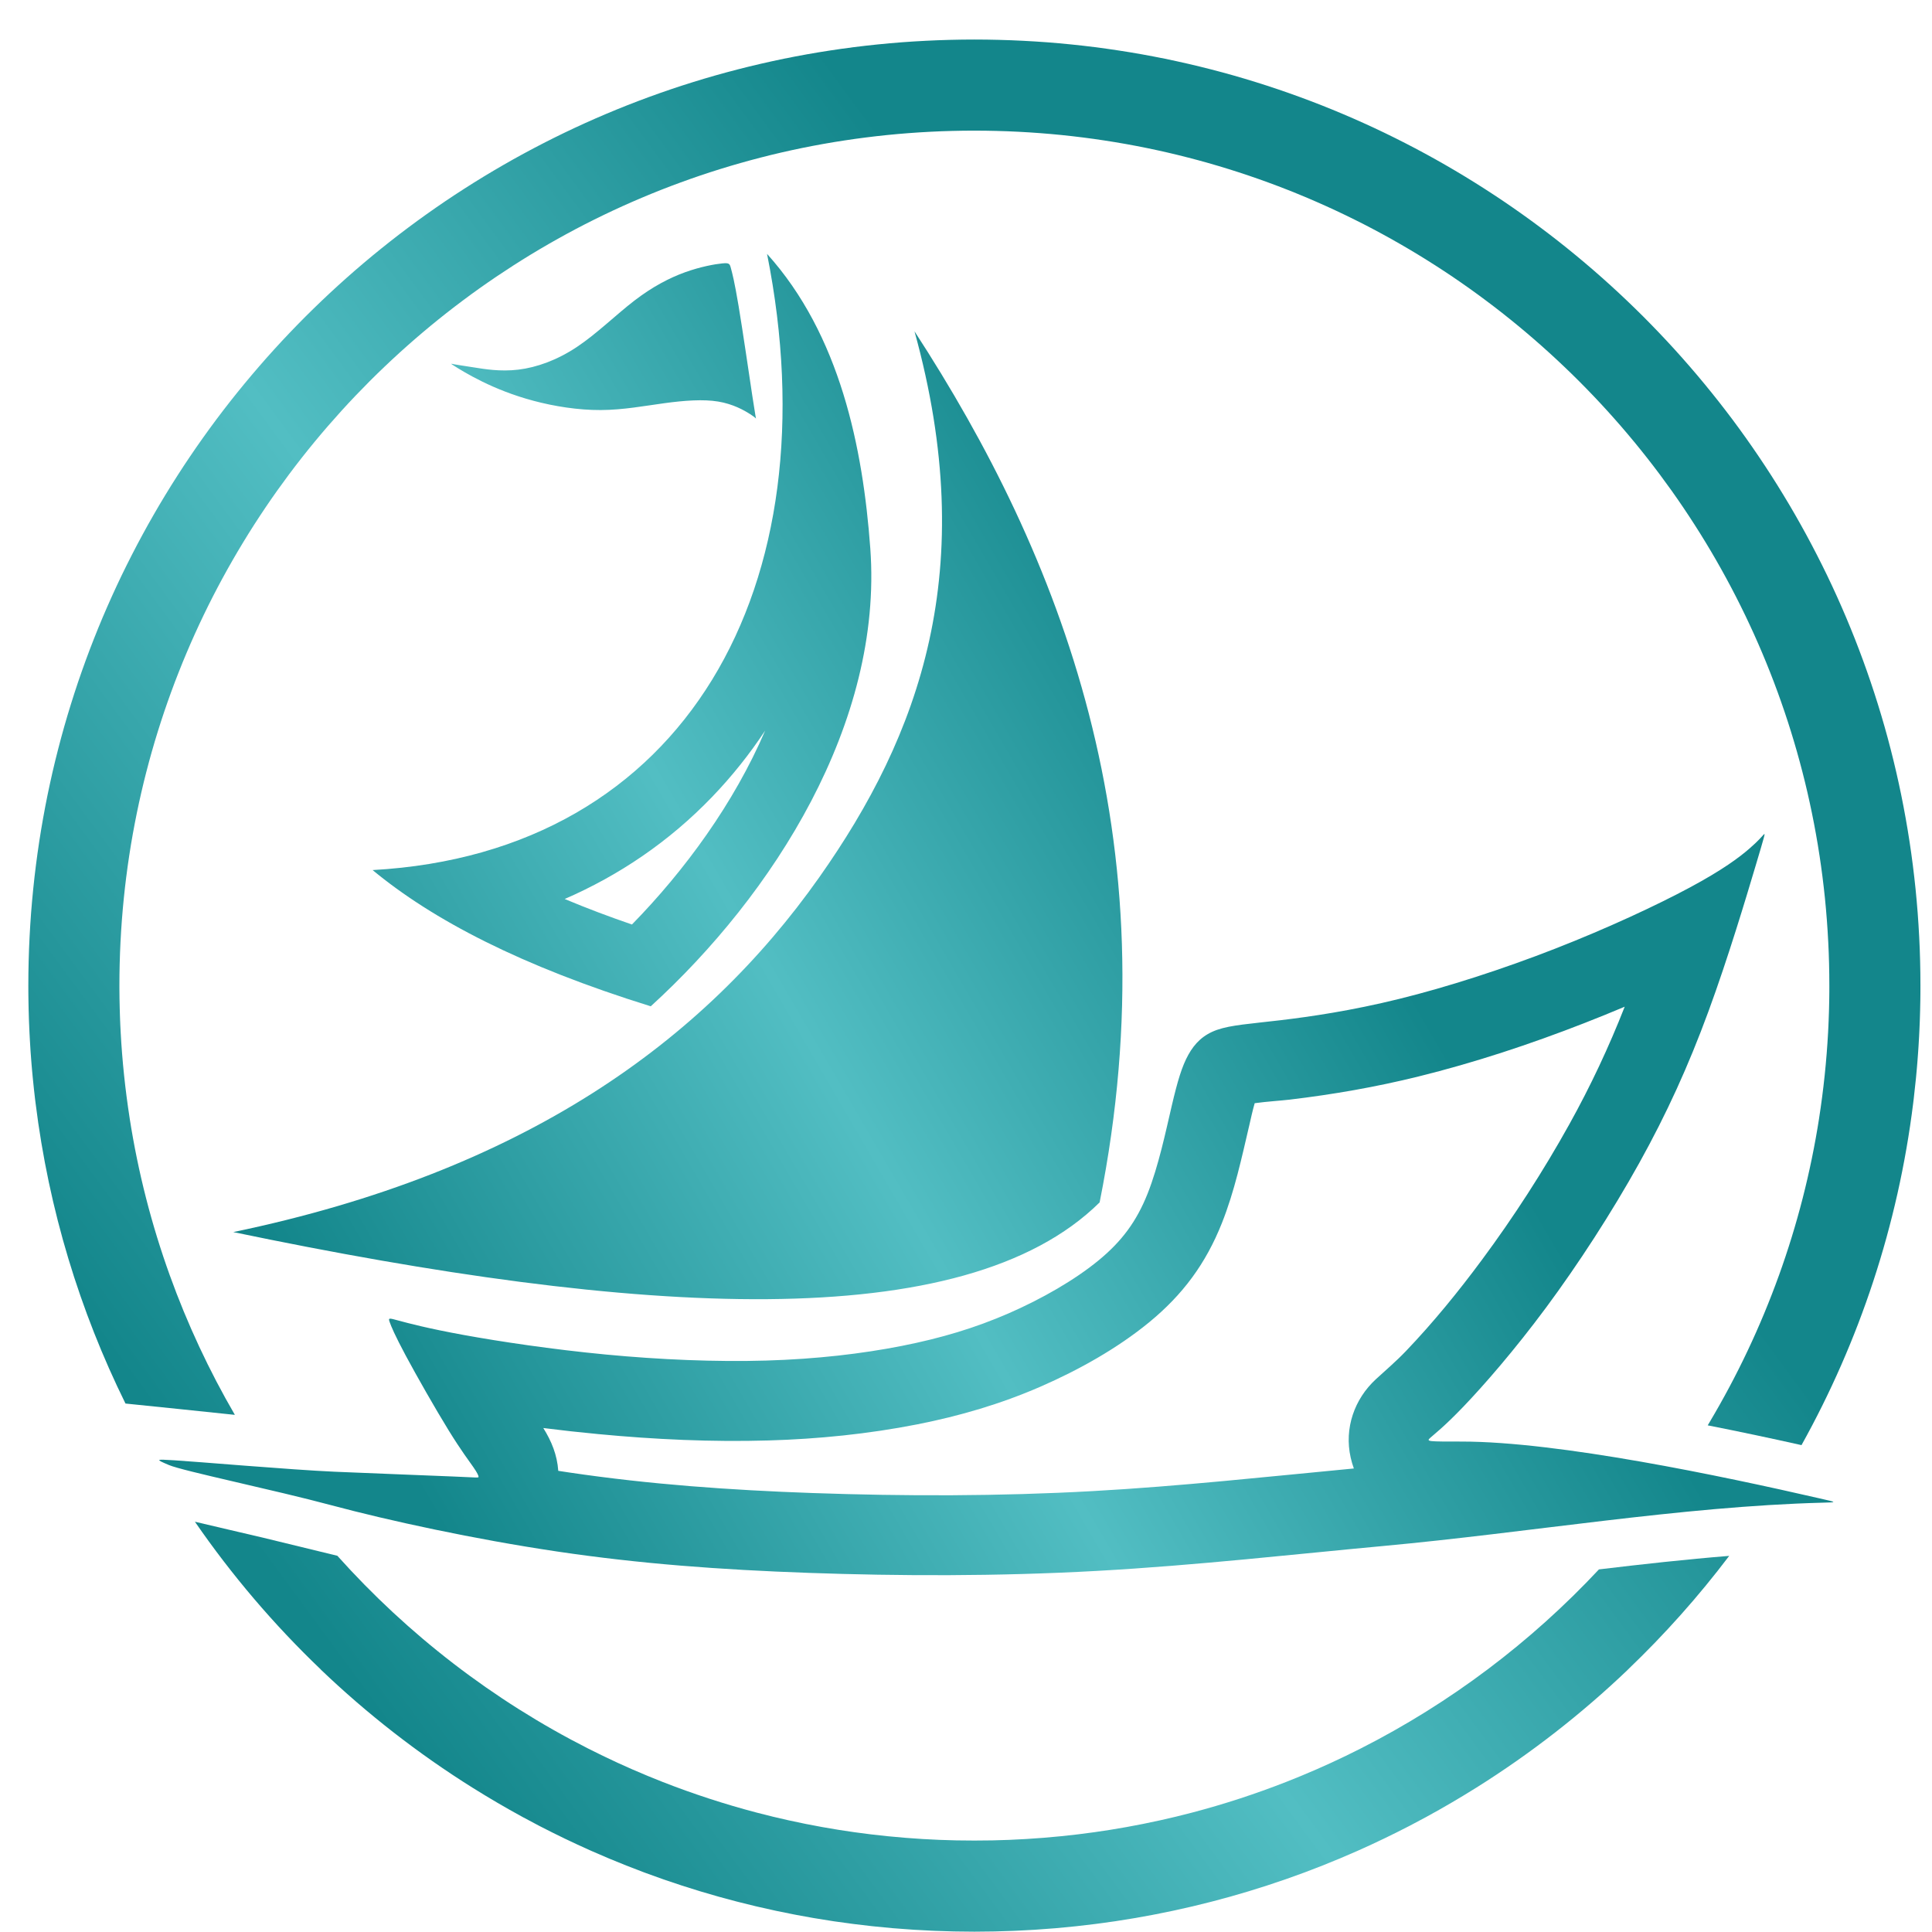 <?xml version="1.0" encoding="UTF-8" standalone="no"?> <svg xmlns:dc="http://purl.org/dc/elements/1.1/" xmlns:cc="http://creativecommons.org/ns#" xmlns:rdf="http://www.w3.org/1999/02/22-rdf-syntax-ns#" xmlns:svg="http://www.w3.org/2000/svg" xmlns="http://www.w3.org/2000/svg" viewBox="0 0 65.333 65.333" height="65.333" width="65.333" xml:space="preserve" id="svg2" version="1.1"><defs id="defs6"><clipPath id="clipPath20"><path style="clip-rule:evenodd" id="path18" d="m 247.188,456.977 v 0 c 1.871,0 3.742,-0.02 5.597,-0.071 v 0 c 1.863,-0.043 3.715,-0.117 5.563,-0.211 h 0.004 c 1.847,-0.093 3.687,-0.211 5.523,-0.351 v 0 c 1.84,-0.137 3.668,-0.301 5.488,-0.485 v 0 c 1.825,-0.187 3.641,-0.394 5.45,-0.625 h 0.003 c 1.809,-0.23 3.606,-0.48 5.403,-0.757 v 0 c 1.797,-0.27 3.582,-0.571 5.363,-0.887 h 0.004 c 1.777,-0.32 3.547,-0.656 5.312,-1.016 h 0.004 c 1.762,-0.363 3.52,-0.746 5.27,-1.148 v 0 c 1.75,-0.403 3.488,-0.828 5.219,-1.278 h 0.004 c 1.734,-0.445 3.453,-0.91 5.171,-1.398 v 0 c 1.715,-0.484 3.418,-0.996 5.118,-1.523 h 0.004 c 1.699,-0.528 3.382,-1.079 5.062,-1.645 h 0.004 c 1.676,-0.57 3.348,-1.156 5.008,-1.766 v 0 c 1.66,-0.605 3.316,-1.234 4.953,-1.882 h 0.004 c 1.64,-0.649 3.273,-1.313 4.894,-2 v 0 c 1.621,-0.688 3.231,-1.391 4.832,-2.114 h 0.004 c 1.602,-0.726 3.188,-1.468 4.77,-2.23 v 0 c 1.582,-0.762 3.148,-1.543 4.711,-2.336 v 0 c 1.554,-0.801 3.105,-1.617 4.64,-2.453 h 0.004 c 1.535,-0.836 3.059,-1.688 4.571,-2.559 h 0.003 c 1.516,-0.871 3.016,-1.758 4.504,-2.664 h 0.004 c 1.489,-0.902 2.965,-1.832 4.434,-2.769 h 0.004 c 1.465,-0.942 2.918,-1.895 4.363,-2.871 v 0 c 2.883,-1.95 5.719,-3.965 8.5,-6.051 v 0 c 1.395,-1.039 2.77,-2.094 4.137,-3.168 v 0 c 5.461,-4.293 10.715,-8.844 15.734,-13.633 v 0 c 1.258,-1.195 2.5,-2.406 3.727,-3.633 v 0 c 1.226,-1.226 2.437,-2.469 3.633,-3.723 h 0.003 c 2.391,-2.511 4.727,-5.082 7,-7.703 v 0 c 1.137,-1.312 2.254,-2.64 3.36,-3.976 h 0.004 c 1.105,-1.34 2.191,-2.696 3.265,-4.059 v 0 c 1.075,-1.363 2.129,-2.746 3.168,-4.133 h 0.004 c 1.039,-1.394 2.063,-2.8 3.074,-4.214 v 0 c 1.008,-1.418 1.997,-2.848 2.973,-4.29 v 0 c 0.973,-1.445 1.93,-2.898 2.871,-4.367 v 0 c 0.942,-1.465 1.867,-2.945 2.77,-4.437 v 0 c 0.906,-1.488 1.793,-2.988 2.664,-4.504 v 0 c 0.871,-1.516 1.722,-3.039 2.558,-4.578 v 0 c 0.832,-1.535 1.653,-3.082 2.45,-4.641 v 0 c 0.8,-1.558 1.578,-3.129 2.339,-4.711 h 0.004 c 0.758,-1.578 1.496,-3.172 2.227,-4.773 v 0 c 0.723,-1.602 1.426,-3.211 2.113,-4.832 v 0 c 0.688,-1.621 1.352,-3.254 2,-4.899 v 0 c 0.649,-1.64 1.278,-3.289 1.883,-4.953 h 0.004 c 0.605,-1.66 1.191,-3.328 1.762,-5.012 v 0 c 0.57,-1.675 1.117,-3.367 1.644,-5.062 v 0 c 0.527,-1.699 1.035,-3.406 1.524,-5.121 v 0 c 0.488,-1.719 0.953,-3.442 1.398,-5.172 v 0 c 0.449,-1.734 0.875,-3.473 1.277,-5.223 v 0 c 0.403,-1.75 0.782,-3.507 1.145,-5.273 v 0 c 0.367,-1.766 0.699,-3.535 1.019,-5.317 v 0 c 0.321,-1.781 0.618,-3.57 0.887,-5.363 h 0.004 c 0.273,-1.793 0.523,-3.597 0.754,-5.406 v 0 c 0.23,-1.813 0.437,-3.625 0.625,-5.449 v 0 c 0.184,-1.821 0.344,-3.653 0.484,-5.489 v 0 c 0.141,-1.835 0.258,-3.675 0.348,-5.527 h 0.004 c 0.094,-1.848 0.168,-3.703 0.211,-5.562 v 0 c 0.047,-1.86 0.07,-3.727 0.07,-5.594 v -0.539 l -0.004,-1.086 -0.011,-1.055 -0.008,-0.535 -0.008,-0.531 -0.02,-0.922 -0.023,-1.082 -0.035,-1.195 -0.02,-0.532 -0.019,-0.531 -0.035,-1.016 -0.004,-0.046 -0.024,-0.532 -0.019,-0.527 -0.055,-1.063 -0.023,-0.527 c -0.399,-7.402 -1.168,-14.707 -2.286,-21.898 h 0.004 c -2.144,-13.762 -5.582,-27.098 -10.187,-39.879 l -0.004,-0.004 c -4.703,-13.055 -10.621,-25.531 -17.621,-37.293 l -0.024,-0.039 -0.429,-0.727 c 7.949,-1.562 15.882,-3.246 23.793,-5.015 14.632,26.293 24.476,55.617 28.339,86.797 l 0.055,0.464 0.059,0.465 c 0.203,1.707 0.39,3.418 0.558,5.133 l 0.047,0.469 0.172,1.875 0.043,0.469 0.078,0.941 0.039,0.469 0.035,0.468 0.106,1.414 0.035,0.473 0.035,0.469 0.031,0.473 0.032,0.476 0.031,0.469 0.027,0.473 0.004,0.062 0.051,0.887 0.027,0.472 0.028,0.473 0.007,0.172 0.04,0.777 0.023,0.473 0.035,0.82 0.027,0.606 0.02,0.476 0.02,0.473 0.015,0.476 0.004,0.086 0.024,0.778 0.031,1.043 0.015,0.476 v 0.059 l 0.008,0.418 0.031,1.437 0.004,0.192 0.008,0.285 0.016,1.437 0.004,0.336 v 0.141 l 0.004,0.48 0.004,1.442 c 0,2.066 -0.024,4.133 -0.079,6.191 -0.05,2.059 -0.129,4.11 -0.234,6.157 -0.105,2.042 -0.234,4.082 -0.387,6.113 -0.156,2.035 -0.336,4.058 -0.539,6.078 -0.207,2.016 -0.437,4.023 -0.691,6.023 -0.254,2.004 -0.531,4 -0.836,5.985 -0.301,1.984 -0.633,3.965 -0.984,5.933 -0.352,1.969 -0.723,3.934 -1.125,5.887 -0.399,1.953 -0.825,3.895 -1.27,5.832 -0.445,1.938 -0.918,3.859 -1.41,5.777 -0.492,1.918 -1.008,3.829 -1.547,5.727 -0.539,1.895 -1.106,3.781 -1.688,5.664 -0.585,1.879 -1.191,3.746 -1.82,5.606 -0.629,1.859 -1.281,3.707 -1.953,5.542 -0.672,1.84 -1.371,3.668 -2.082,5.485 -0.719,1.816 -1.457,3.621 -2.215,5.418 -0.758,1.793 -1.539,3.578 -2.34,5.351 -0.8,1.77 -1.621,3.532 -2.465,5.282 -0.843,1.746 -1.707,3.48 -2.593,5.207 -0.883,1.726 -1.785,3.437 -2.707,5.136 -0.926,1.704 -1.871,3.391 -2.832,5.067 -0.961,1.676 -1.946,3.336 -2.95,4.984 -1,1.653 -2.023,3.289 -3.062,4.91 -1.039,1.625 -2.102,3.235 -3.18,4.828 -1.078,1.598 -2.172,3.18 -3.289,4.75 -1.113,1.567 -2.246,3.122 -3.398,4.665 -1.153,1.535 -2.324,3.062 -3.512,4.574 -1.191,1.508 -2.395,3.008 -3.617,4.488 -1.219,1.484 -2.461,2.949 -3.719,4.398 -1.258,1.454 -2.531,2.891 -3.82,4.309 v 0 c -1.297,1.422 -2.602,2.828 -3.926,4.215 -1.328,1.391 -2.668,2.766 -4.023,4.125 -1.356,1.351 -2.731,2.695 -4.122,4.019 -1.386,1.325 -2.793,2.633 -4.214,3.926 -1.418,1.289 -2.856,2.563 -4.309,3.824 -1.453,1.254 -2.918,2.497 -4.398,3.719 v 0 c -1.481,1.219 -2.977,2.426 -4.489,3.617 -1.511,1.188 -3.039,2.356 -4.578,3.508 -1.543,1.153 -3.094,2.285 -4.66,3.399 -1.574,1.117 -3.152,2.214 -4.746,3.293 h -0.004 c -1.598,1.074 -3.203,2.136 -4.828,3.175 v 0 c -1.621,1.039 -3.262,2.063 -4.906,3.063 v 0 c -1.653,1.004 -3.317,1.988 -4.989,2.949 v 0 c -1.679,0.965 -3.363,1.91 -5.062,2.832 h -0.004 c -1.699,0.926 -3.41,1.824 -5.137,2.711 v 0 c -1.726,0.883 -3.461,1.746 -5.207,2.59 -1.75,0.844 -3.512,1.664 -5.285,2.465 v 0 c -1.769,0.801 -3.555,1.582 -5.348,2.34 h -0.004 c -1.792,0.761 -3.593,1.496 -5.41,2.214 h -0.004 c -1.816,0.715 -3.644,1.411 -5.48,2.082 h -0.004 c -1.836,0.672 -3.684,1.325 -5.543,1.954 v 0 c -1.859,0.628 -3.726,1.238 -5.605,1.82 h -0.004 c -1.875,0.586 -3.766,1.148 -5.66,1.687 v 0 c -1.899,0.539 -3.809,1.055 -5.727,1.547 v 0 c -1.918,0.492 -3.844,0.965 -5.777,1.41 v 0 c -1.938,0.446 -3.879,0.868 -5.832,1.274 h -0.004 c -1.953,0.394 -3.91,0.773 -5.883,1.125 v 0 c -1.969,0.351 -3.945,0.68 -5.93,0.98 h -0.004 c -1.988,0.305 -3.98,0.582 -5.98,0.84 h -0.004 c -2,0.254 -4.008,0.485 -6.027,0.688 v 0 c -2.016,0.203 -4.039,0.386 -6.071,0.543 h -0.004 c -2.027,0.152 -4.07,0.277 -6.113,0.382 v 0 c -2.043,0.106 -4.098,0.184 -6.156,0.235 v 0 c -2.059,0.055 -4.125,0.082 -6.195,0.082 v 0 c -2.071,0 -4.137,-0.027 -6.192,-0.082 h -0.004 c -2.054,-0.051 -4.113,-0.129 -6.156,-0.235 v 0 c -2.043,-0.105 -4.082,-0.23 -6.113,-0.382 v 0 c -2.032,-0.157 -4.055,-0.34 -6.075,-0.543 v 0 c -2.015,-0.203 -4.023,-0.434 -6.027,-0.688 v 0 c -2.004,-0.254 -3.996,-0.535 -5.984,-0.84 v 0 c -1.985,-0.3 -3.965,-0.629 -5.93,-0.98 h -0.004 c -1.969,-0.352 -3.93,-0.727 -5.883,-1.125 v 0 c -1.953,-0.406 -3.898,-0.828 -5.832,-1.274 v 0 c -1.937,-0.445 -3.863,-0.918 -5.777,-1.41 h -0.004 c -1.914,-0.492 -3.824,-1.008 -5.723,-1.547 v 0 c -1.898,-0.539 -3.785,-1.101 -5.664,-1.687 v 0 c -1.882,-0.582 -3.746,-1.192 -5.605,-1.82 h -0.004 c -1.856,-0.629 -3.703,-1.282 -5.543,-1.954 v 0 c -1.836,-0.671 -3.664,-1.367 -5.48,-2.082 h -0.004 c -1.817,-0.718 -3.618,-1.453 -5.414,-2.214 v 0 c -1.797,-0.758 -3.582,-1.539 -5.352,-2.34 v 0 c -1.773,-0.801 -3.531,-1.621 -5.281,-2.465 -1.746,-0.844 -3.485,-1.707 -5.207,-2.59 v 0 c -1.727,-0.883 -3.438,-1.785 -5.137,-2.711 h -0.004 c -1.703,-0.922 -3.387,-1.867 -5.062,-2.832 v 0 c -1.676,-0.965 -3.34,-1.945 -4.989,-2.949 v 0 c -1.648,-1 -3.285,-2.024 -4.906,-3.063 v 0 c -1.625,-1.039 -3.234,-2.101 -4.832,-3.175 v 0 c -1.594,-1.082 -3.176,-2.176 -4.746,-3.293 -1.57,-1.114 -3.121,-2.246 -4.66,-3.399 -1.543,-1.152 -3.067,-2.32 -4.578,-3.508 -1.512,-1.191 -3.008,-2.398 -4.492,-3.617 v 0 c -1.48,-1.222 -2.945,-2.465 -4.398,-3.719 -1.449,-1.261 -2.887,-2.535 -4.305,-3.824 -1.422,-1.293 -2.828,-2.601 -4.219,-3.926 -1.387,-1.324 -2.762,-2.668 -4.121,-4.019 -1.355,-1.359 -2.695,-2.734 -4.024,-4.125 -1.324,-1.387 -2.629,-2.793 -3.922,-4.215 v 0 c -1.293,-1.414 -2.562,-2.855 -3.824,-4.309 -1.254,-1.449 -2.496,-2.914 -3.719,-4.398 -1.223,-1.48 -2.426,-2.977 -3.617,-4.488 -1.188,-1.512 -2.356,-3.039 -3.508,-4.574 -1.152,-1.543 -2.285,-3.098 -3.398,-4.665 -1.117,-1.57 -2.215,-3.152 -3.293,-4.75 -1.082,-1.593 -2.137,-3.203 -3.176,-4.828 -1.043,-1.621 -2.066,-3.257 -3.066,-4.91 -1.004,-1.648 -1.988,-3.308 -2.945,-4.984 -0.965,-1.676 -1.91,-3.363 -2.832,-5.067 -0.926,-1.699 -1.828,-3.41 -2.711,-5.136 -0.887,-1.727 -1.746,-3.461 -2.594,-5.207 -0.84,-1.75 -1.66,-3.512 -2.461,-5.282 -0.801,-1.773 -1.582,-3.558 -2.344,-5.351 -0.758,-1.797 -1.496,-3.602 -2.211,-5.418 -0.715,-1.817 -1.414,-3.645 -2.086,-5.485 -0.672,-1.835 -1.32,-3.683 -1.953,-5.542 -0.625,-1.86 -1.234,-3.727 -1.816,-5.606 -0.586,-1.883 -1.149,-3.769 -1.688,-5.664 -0.539,-1.898 -1.055,-3.809 -1.547,-5.727 -0.496,-1.918 -0.965,-3.839 -1.414,-5.777 -0.441,-1.937 -0.867,-3.879 -1.27,-5.832 -0.398,-1.953 -0.773,-3.918 -1.125,-5.887 -0.352,-1.968 -0.68,-3.945 -0.984,-5.933 -0.301,-1.985 -0.582,-3.981 -0.836,-5.985 -0.254,-2 -0.484,-4.007 -0.688,-6.023 -0.203,-2.02 -0.387,-4.043 -0.543,-6.078 C 7.734,256.52 7.609,254.48 7.504,252.438 7.398,250.391 7.32,248.34 7.266,246.281 7.215,244.223 7.188,242.156 7.188,240.09 l 0.004,-1.442 0.004,-0.48 v -0.141 l 0.004,-0.336 0.02,-1.437 0.008,-0.285 v -0.192 l 0.031,-1.437 0.008,-0.418 v -0.059 l 0.016,-0.476 0.031,-1.043 0.023,-0.778 0.004,-0.086 0.016,-0.476 0.02,-0.473 0.023,-0.476 0.023,-0.606 0.039,-0.82 0.02,-0.473 0.043,-0.777 0.008,-0.172 0.027,-0.473 0.023,-0.472 0.055,-0.887 v -0.062 l 0.031,-0.473 0.031,-0.469 0.027,-0.476 0.031,-0.473 0.035,-0.469 0.035,-0.473 0.105,-1.414 0.039,-0.468 0.035,-0.469 0.082,-0.941 0.039,-0.469 0.176,-1.875 0.047,-0.469 c 0.164,-1.715 0.352,-3.426 0.555,-5.133 l 0.059,-0.465 0.059,-0.464 c 3.352,-27.075 11.215,-52.75 22.812,-76.25 8.301,-0.821 18.355,-1.903 27.75,-2.872 -6.516,11.204 -12.055,23.039 -16.508,35.399 l -0.004,0.004 c -4.605,12.777 -8.043,26.117 -10.184,39.879 h 0.004 c -1.117,7.187 -1.891,14.496 -2.285,21.898 l -0.024,0.527 -0.055,1.063 -0.024,0.527 -0.019,0.532 -0.008,0.046 -0.035,1.016 -0.019,0.531 -0.016,0.532 -0.035,1.195 -0.023,1.082 -0.02,0.922 -0.012,0.531 -0.004,0.535 -0.012,1.055 -0.008,1.086 v 0.539 c 0,1.867 0.023,3.734 0.07,5.594 h 0.004 c 0.043,1.859 0.117,3.714 0.207,5.562 h 0.004 c 0.094,1.852 0.207,3.692 0.348,5.527 v 0 c 0.141,1.836 0.301,3.668 0.488,5.489 v 0 c 0.184,1.824 0.391,3.636 0.621,5.449 h 0.004 c 0.227,1.809 0.48,3.613 0.754,5.406 v 0 c 0.273,1.793 0.566,3.582 0.887,5.363 v 0 c 0.324,1.782 0.656,3.551 1.02,5.317 v 0 c 0.363,1.766 0.742,3.523 1.149,5.273 v 0 c 0.402,1.75 0.828,3.489 1.273,5.223 h 0.004 c 0.441,1.73 0.91,3.453 1.395,5.172 h 0.004 c 0.484,1.715 0.992,3.422 1.524,5.121 v 0 c 0.527,1.695 1.074,3.383 1.641,5.062 v 0 c 0.574,1.684 1.16,3.352 1.766,5.012 h 0.004 c 0.606,1.664 1.23,3.313 1.883,4.953 v 0 c 0.648,1.645 1.308,3.278 2,4.899 v 0 c 0.683,1.621 1.387,3.23 2.113,4.832 v 0 c 0.727,1.601 1.465,3.191 2.227,4.773 v 0 c 0.766,1.582 1.543,3.153 2.34,4.711 v 0 c 0.801,1.559 1.617,3.106 2.449,4.641 h 0.004 c 0.832,1.539 1.688,3.062 2.559,4.578 v 0 c 0.871,1.516 1.758,3.016 2.664,4.504 v 0 c 0.902,1.492 1.828,2.972 2.766,4.437 v 0 c 0.945,1.469 1.899,2.922 2.875,4.367 v 0 c 0.973,1.442 1.961,2.872 2.973,4.29 v 0 c 1.008,1.414 2.031,2.82 3.07,4.214 h 0.004 c 1.039,1.387 2.094,2.77 3.168,4.133 v 0 c 1.074,1.367 2.16,2.719 3.269,4.059 v 0 c 1.105,1.336 2.227,2.664 3.363,3.976 v 0 c 2.273,2.618 4.606,5.192 7,7.703 v 0 c 1.199,1.254 2.41,2.497 3.633,3.723 v 0 c 1.23,1.227 2.473,2.438 3.727,3.633 v 0 c 5.019,4.789 10.273,9.34 15.734,13.633 v 0 c 1.367,1.074 2.746,2.129 4.137,3.168 v 0 c 2.781,2.086 5.621,4.101 8.504,6.051 v 0 c 1.441,0.972 2.898,1.929 4.363,2.871 h 0.004 c 1.465,0.937 2.945,1.867 4.43,2.769 h 0.008 c 1.484,0.906 2.988,1.793 4.503,2.664 v 0 c 1.516,0.871 3.036,1.723 4.575,2.559 h 0.004 c 1.535,0.836 3.078,1.652 4.636,2.453 h 0.004 c 1.559,0.793 3.125,1.574 4.707,2.336 v 0 c 1.582,0.762 3.172,1.504 4.774,2.23 v 0 c 1.601,0.723 3.215,1.426 4.836,2.114 v 0 c 1.621,0.687 3.254,1.351 4.894,2 v 0 c 1.645,0.648 3.293,1.277 4.957,1.882 v 0 c 1.66,0.61 3.328,1.196 5.004,1.766 h 0.004 c 1.68,0.57 3.371,1.117 5.063,1.645 h 0.003 c 1.7,0.527 3.407,1.039 5.122,1.523 v 0 c 1.718,0.488 3.437,0.953 5.167,1.398 h 0.004 c 1.735,0.45 3.473,0.875 5.223,1.278 v 0 c 1.746,0.402 3.504,0.785 5.27,1.148 v 0 c 1.765,0.36 3.539,0.696 5.316,1.016 h 0.004 c 1.777,0.316 3.566,0.617 5.359,0.887 h 0.004 c 1.793,0.277 3.594,0.527 5.403,0.757 v 0 c 1.808,0.231 3.625,0.438 5.449,0.625 v 0 c 1.824,0.184 3.652,0.348 5.488,0.485 v 0 c 1.836,0.14 3.68,0.258 5.527,0.351 v 0 c 1.848,0.094 3.703,0.168 5.563,0.211 h 0.004 c 1.855,0.051 3.722,0.071 5.594,0.071 z M 405.629,91.988 C 388.363,73.519 367.91,58.07 345.141,46.527 l -0.016,-0.008 c -2.441,-1.238 -4.906,-2.43 -7.395,-3.574 l -0.066,-0.031 c -1.234,-0.566 -2.473,-1.125 -3.719,-1.668 l -0.047,-0.019 c -1.23,-0.539 -2.468,-1.062 -3.714,-1.578 l -0.176,-0.074 c -1.238,-0.516 -2.488,-1.02 -3.738,-1.508 l -0.028,-0.008 c -7.722,-3.027 -15.664,-5.621 -23.789,-7.758 l -0.031,-0.008 c -1.328,-0.352 -2.66,-0.684 -4,-1.008 l -0.121,-0.031 c -1.324,-0.32 -2.653,-0.625 -3.988,-0.922 l -0.133,-0.027 c -1.34,-0.301 -2.684,-0.578 -4.032,-0.852 l -0.109,-0.023 c -1.305,-0.262 -2.617,-0.512 -3.926,-0.746 l -0.371,-0.07 c -1.238,-0.223 -2.48,-0.43 -3.726,-0.633 l -0.598,-0.098 c -1.234,-0.195 -2.473,-0.379 -3.711,-0.555 l -0.496,-0.066 c -1.242,-0.172 -2.492,-0.336 -3.742,-0.488 l -0.535,-0.062 c -1.266,-0.148 -2.532,-0.285 -3.801,-0.418 l -0.449,-0.039 c -1.297,-0.129 -2.59,-0.25 -3.895,-0.352 l -0.41,-0.031 c -1.313,-0.105 -2.637,-0.195 -3.957,-0.277 l -0.34,-0.02 C 258.754,23.5 257.434,23.43 256.098,23.375 l -0.465,-0.016 c -1.297,-0.047 -2.594,-0.09 -3.895,-0.117 l -0.156,-0.004 h -0.219 c -1.383,-0.027 -2.781,-0.039 -4.175,-0.039 v 0 c -1.395,0 -2.79,0.012 -4.176,0.039 h -0.219 l -0.152,0.004 c -1.301,0.027 -2.602,0.07 -3.899,0.117 l -0.465,0.016 c -1.332,0.055 -2.66,0.125 -3.984,0.199 l -0.34,0.02 c -1.32,0.082 -2.64,0.172 -3.957,0.277 l -0.406,0.031 c -1.305,0.105 -2.606,0.223 -3.895,0.352 l -0.453,0.039 c -1.269,0.129 -2.535,0.27 -3.797,0.418 l -0.535,0.062 c -1.25,0.152 -2.5,0.316 -3.746,0.488 l -0.492,0.066 c -1.238,0.176 -2.481,0.359 -3.711,0.555 l -0.598,0.098 c -1.246,0.199 -2.488,0.41 -3.73,0.633 l -0.367,0.07 c -1.313,0.234 -2.621,0.484 -3.926,0.746 l -0.11,0.023 c -1.351,0.274 -2.695,0.551 -4.031,0.852 l -0.136,0.027 c -1.333,0.297 -2.661,0.602 -3.989,0.922 l -0.121,0.031 c -1.34,0.324 -2.672,0.66 -3.996,1.008 l -0.031,0.008 c -8.129,2.137 -16.067,4.731 -23.793,7.758 l -0.024,0.008 c -1.25,0.492 -2.504,0.992 -3.742,1.508 l -0.176,0.074 c -1.242,0.516 -2.48,1.039 -3.714,1.578 l -0.047,0.019 c -1.242,0.543 -2.485,1.102 -3.719,1.668 l -0.066,0.031 c -2.485,1.145 -4.954,2.336 -7.395,3.574 l -0.016,0.008 c -24.175,12.258 -45.738,28.914 -63.652,48.918 -8.594,2.109 -16.723,4.082 -18.91,4.602 -5.625,1.332 -11.262,2.613 -16.883,3.957 l -0.34,0.074 C 58.801,90.508 69.512,77.941 81.391,66.586 H 81.367 C 93.144,55.324 106.066,45.254 119.945,36.562 L 120,36.531 c 4.082,-2.555 8.242,-4.992 12.484,-7.305 l 0.036,-0.024 c 1.386,-0.754 2.777,-1.488 4.175,-2.219 l 0.223,-0.117 c 4.215,-2.18 8.496,-4.242 12.852,-6.18 l 0.332,-0.148 c 1.406,-0.621 2.824,-1.234 4.246,-1.828 l 0.222,-0.094 c 2.856,-1.195 5.735,-2.336 8.645,-3.426 l 0.504,-0.188 c 1.386,-0.516 2.777,-1.016 4.176,-1.504 l 0.543,-0.191 c 1.429,-0.492 2.863,-0.981 4.304,-1.445 l 0.231,-0.078 c 1.449,-0.469 2.902,-0.926 4.363,-1.367 l 0.254,-0.082 c 1.453,-0.437 2.914,-0.863 4.383,-1.277 l 0.507,-0.145 c 1.422,-0.398 2.844,-0.781 4.274,-1.148 l 0.719,-0.184 c 1.433,-0.367 2.871,-0.727 4.316,-1.066 l 0.328,-0.074 C 193.508,6.113 194.902,5.797 196.301,5.5 l 0.656,-0.145 c 1.414,-0.301 2.836,-0.59 4.258,-0.863 l 0.828,-0.16 c 1.434,-0.273 2.875,-0.539 4.32,-0.785 l 0.586,-0.094 c 1.43,-0.242 2.86,-0.473 4.301,-0.691 l 0.387,-0.059 c 1.476,-0.223 2.957,-0.422 4.449,-0.613 l 0.738,-0.094 c 1.446,-0.184 2.895,-0.355 4.352,-0.512 l 0.883,-0.09 c 1.496,-0.156 3,-0.301 4.504,-0.434 l 0.281,-0.02 c 1.508,-0.125 3.019,-0.238 4.535,-0.336 l 0.508,-0.035 c 1.488,-0.094 2.984,-0.172 4.48,-0.238 l 0.895,-0.039 c 1.488,-0.062 2.976,-0.105 4.476,-0.141 l 0.703,-0.016 c 1.579,-0.027 3.161,-0.051 4.747,-0.051 v 0 c 1.585,0 3.167,0.02 4.746,0.051 l 0.707,0.016 c 1.496,0.035 2.984,0.078 4.472,0.141 l 0.895,0.039 c 1.496,0.066 2.992,0.145 4.484,0.238 L 263,0.605 c 1.516,0.098 3.023,0.211 4.531,0.336 l 0.282,0.02 c 1.507,0.133 3.007,0.277 4.503,0.434 l 0.883,0.09 c 1.457,0.156 2.906,0.328 4.352,0.512 l 0.742,0.094 c 1.488,0.191 2.969,0.391 4.445,0.613 l 0.391,0.059 c 1.437,0.219 2.867,0.449 4.301,0.691 l 0.582,0.094 c 1.445,0.246 2.886,0.512 4.324,0.785 l 0.824,0.16 c 1.422,0.273 2.844,0.562 4.258,0.863 L 298.078,5.5 c 1.399,0.297 2.793,0.613 4.18,0.941 l 0.328,0.074 c 1.445,0.34 2.883,0.699 4.316,1.066 l 0.719,0.184 c 1.43,0.371 2.852,0.75 4.274,1.148 l 0.511,0.145 c 1.465,0.414 2.926,0.84 4.383,1.277 l 0.254,0.082 c 1.457,0.441 2.91,0.898 4.359,1.367 l 0.231,0.078 c 1.441,0.465 2.879,0.953 4.305,1.445 l 0.546,0.191 c 1.399,0.488 2.786,0.988 4.172,1.504 l 0.508,0.188 c 2.906,1.09 5.789,2.231 8.641,3.426 l 0.226,0.094 c 1.418,0.594 2.836,1.207 4.246,1.828 l 0.332,0.148 c 4.352,1.938 8.633,4 12.848,6.18 l 0.227,0.117 c 1.398,0.73 2.789,1.465 4.171,2.219 l 0.04,0.024 c 4.242,2.312 8.402,4.75 12.484,7.305 l 0.055,0.031 c 13.871,8.695 26.796,18.762 38.574,30.023 h -0.02 c 9.309,8.899 17.903,18.543 25.688,28.832 -11.02,-0.891 -22.035,-2.113 -33.047,-3.43 z"></path></clipPath><linearGradient id="linearGradient28" spreadMethod="pad" gradientTransform="matrix(10,0,0,10,-26790,5690)" gradientUnits="userSpaceOnUse" y2="-534.299" x2="2709.45" y1="-554.533" x1="2681.97"><stop id="stop22" offset="0" style="stop-opacity:1;stop-color:#13868b"></stop><stop id="stop24" offset="0.508" style="stop-opacity:1;stop-color:#52bec3"></stop><stop id="stop26" offset="1" style="stop-opacity:1;stop-color:#13868b"></stop></linearGradient><clipPath id="clipPath38"><path style="clip-rule:evenodd" id="path36" d="M 231.996,406.066 C 248.734,345.551 233.281,303.617 207.824,267.547 178.41,225.859 132.918,192.918 59.18,177.559 161.898,156.156 244.512,151.07 278.957,185.086 297.469,277.605 268.82,349.445 231.996,406.066 Z M 260.34,195.789 c 7.465,42.406 4.644,81.629 -6.891,119.199 -5.621,-20.113 -15.293,-39.629 -29.054,-59.133 -22.508,-31.894 -50.875,-55.101 -83.36,-71.648 45.406,-5.375 95.324,-6.137 119.305,11.582 z m -117.086,66.27 c 5.676,-2.387 11.414,-4.532 17.062,-6.473 13.465,13.769 25.907,30.809 33.797,49.203 -3.91,-5.918 -8.383,-11.555 -13.465,-16.84 -10.921,-11.355 -23.585,-19.89 -37.394,-25.89 z m -48.731,7.336 c 79.543,4.414 116.817,72.3 100.067,156.312 18.508,-20.527 24.328,-49.168 26.195,-74.754 3.231,-44.254 -24.637,-87.816 -55.699,-116.117 -32.941,10.234 -55.281,21.918 -70.563,34.559 z M 113.773,127.328 c -3.308,5.371 -8.027,13.649 -10.839,18.895 -2.805,5.242 -3.711,7.449 -4.086,8.527 -0.375,1.082 -0.227,1.031 2.285,0.352 2.504,-0.676 7.375,-1.981 16.457,-3.637 9.082,-1.656 22.379,-3.66 36.101,-4.969 13.723,-1.305 27.872,-1.906 40.696,-1.531 12.82,0.379 24.308,1.734 34.371,3.715 10.058,1.984 18.691,4.59 27.144,8.277 8.457,3.691 16.735,8.457 22.731,13.375 6,4.918 9.711,9.984 12.496,16.984 2.781,7 4.644,15.934 6.121,22.254 1.48,6.325 2.586,10.035 4.215,12.973 1.633,2.934 3.789,5.094 7.301,6.324 3.511,1.227 8.379,1.528 16.007,2.43 7.629,0.906 18.012,2.41 30.207,5.422 12.192,3.008 26.192,7.523 39.493,12.719 13.297,5.191 25.89,11.062 34.242,15.554 8.359,4.492 12.469,7.602 14.98,9.762 2.508,2.156 3.414,3.359 3.785,3.711 0.379,0.351 0.227,-0.152 -2.128,-8.051 -2.36,-7.902 -6.922,-23.211 -11.969,-36.934 -5.043,-13.722 -10.563,-25.867 -17.563,-38.46 -7,-12.594 -15.476,-25.641 -23.582,-36.582 -8.105,-10.938 -15.832,-19.77 -20.925,-25.09 -5.09,-5.317 -7.551,-7.121 -8.532,-8.028 -0.976,-0.902 -0.476,-0.902 8.032,-0.902 24.589,0 66.152,-8.758 90.734,-14.402 4.59,-1.051 4.59,-1 0.805,-1.102 -35.961,-0.953 -74.223,-7.559 -111.434,-10.988 -21.777,-2.008 -47.32,-4.918 -72.637,-6.32 -25.312,-1.406 -50.402,-1.309 -73.054,-0.504 -22.661,0.801 -42.879,2.309 -63.856,5.418 -20.973,3.113 -42.699,7.829 -57.305,11.742 -14.598,3.914 -37.59,8.668 -41.199,10.195 -3.613,1.531 -3.363,1.481 1.43,1.203 4.793,-0.273 29.637,-2.418 40.578,-2.894 10.934,-0.477 23.48,-0.926 29.879,-1.203 6.398,-0.274 6.648,-0.379 6.648,-0.098 0,0.273 -0.25,0.926 -1.332,2.48 -1.074,1.559 -2.984,4.016 -6.297,9.383 z m 27.852,-10.336 c 0.91,-0.144 1.816,-0.277 2.723,-0.414 20.457,-3.035 40.929,-4.48 61.593,-5.211 23.711,-0.84 47.528,-0.836 71.219,0.481 22.168,1.23 44.207,3.644 66.293,5.742 -0.324,0.887 -0.598,1.816 -0.812,2.789 -1.661,7.391 0.937,14.816 6.39,19.844 2.66,2.457 5.063,4.461 7.637,7.152 6.867,7.176 13.371,15.16 19.273,23.137 8.055,10.863 15.582,22.531 22.157,34.363 5.406,9.727 10.027,19.578 14.066,29.859 -3.441,-1.453 -6.887,-2.847 -10.316,-4.187 -13.633,-5.324 -27.805,-10.008 -42.008,-13.516 -10.785,-2.664 -21.652,-4.562 -32.68,-5.871 -2.336,-0.273 -5.922,-0.492 -8.863,-0.906 -0.551,-1.883 -1.035,-4.172 -1.301,-5.305 -1.988,-8.488 -3.793,-16.996 -7.027,-25.125 -4.086,-10.277 -9.922,-18.16 -18.473,-25.172 -8.09,-6.629 -17.902,-12.101 -27.484,-16.281 -10.121,-4.414 -20.504,-7.453 -31.332,-9.59 -12.403,-2.437 -25.071,-3.715 -37.7,-4.082 -14.363,-0.422 -28.902,0.25 -43.21,1.614 -4.637,0.437 -9.29,0.949 -13.942,1.539 2.098,-3.36 3.512,-6.825 3.797,-10.86 z m -21.516,279.942 c 2.707,-0.434 6.789,-1.145 11.403,-0.586 4.613,0.558 9.758,2.382 14.804,5.73 5.043,3.352 9.993,8.223 14.606,11.77 4.621,3.55 8.906,5.773 12.859,7.203 3.957,1.426 7.578,2.062 9.418,2.246 1.848,0.183 1.918,-0.086 2.235,-1.258 0.316,-1.176 0.886,-3.254 1.953,-9.644 1.066,-6.391 2.621,-17.094 3.453,-22.602 0.836,-5.512 0.945,-5.824 0.949,-5.852 0,-0.027 -0.105,0.235 -1.555,1.161 -1.457,0.929 -4.257,2.527 -8.043,3.152 -3.781,0.625 -8.546,0.273 -13.617,-0.414 -5.074,-0.688 -10.461,-1.715 -16.179,-1.742 -5.723,-0.028 -11.782,0.945 -17,2.336 -5.219,1.386 -9.602,3.187 -13.059,4.886 -3.465,1.696 -6.008,3.285 -7.125,3.996 -1.117,0.711 -0.805,0.547 0.023,0.387 0.825,-0.168 2.168,-0.332 4.875,-0.769 z"></path></clipPath><linearGradient id="linearGradient46" spreadMethod="pad" gradientTransform="matrix(10,0,0,10,-26790,5690)" gradientUnits="userSpaceOnUse" y2="-535.722" x2="2709.35" y1="-549.852" x1="2685.03"><stop id="stop40" offset="0" style="stop-opacity:1;stop-color:#13868b"></stop><stop id="stop42" offset="0.508" style="stop-opacity:1;stop-color:#52bec3"></stop><stop id="stop44" offset="1" style="stop-opacity:1;stop-color:#13868b"></stop></linearGradient></defs><g transform="matrix(1.333,0,0,-1.333,0,65.333)" id="g10"><g transform="scale(0.1)" id="g12"><g id="g14"><g clip-path="url(#clipPath20)" id="g16"><path id="path30" style="fill:url(#linearGradient28);fill-opacity:1;fill-rule:nonzero;stroke:none" d="m 247.188,456.977 v 0 c 1.871,0 3.742,-0.02 5.597,-0.071 v 0 c 1.863,-0.043 3.715,-0.117 5.563,-0.211 h 0.004 c 1.847,-0.093 3.687,-0.211 5.523,-0.351 v 0 c 1.84,-0.137 3.668,-0.301 5.488,-0.485 v 0 c 1.825,-0.187 3.641,-0.394 5.45,-0.625 h 0.003 c 1.809,-0.23 3.606,-0.48 5.403,-0.757 v 0 c 1.797,-0.27 3.582,-0.571 5.363,-0.887 h 0.004 c 1.777,-0.32 3.547,-0.656 5.312,-1.016 h 0.004 c 1.762,-0.363 3.52,-0.746 5.27,-1.148 v 0 c 1.75,-0.403 3.488,-0.828 5.219,-1.278 h 0.004 c 1.734,-0.445 3.453,-0.91 5.171,-1.398 v 0 c 1.715,-0.484 3.418,-0.996 5.118,-1.523 h 0.004 c 1.699,-0.528 3.382,-1.079 5.062,-1.645 h 0.004 c 1.676,-0.57 3.348,-1.156 5.008,-1.766 v 0 c 1.66,-0.605 3.316,-1.234 4.953,-1.882 h 0.004 c 1.64,-0.649 3.273,-1.313 4.894,-2 v 0 c 1.621,-0.688 3.231,-1.391 4.832,-2.114 h 0.004 c 1.602,-0.726 3.188,-1.468 4.77,-2.23 v 0 c 1.582,-0.762 3.148,-1.543 4.711,-2.336 v 0 c 1.554,-0.801 3.105,-1.617 4.64,-2.453 h 0.004 c 1.535,-0.836 3.059,-1.688 4.571,-2.559 h 0.003 c 1.516,-0.871 3.016,-1.758 4.504,-2.664 h 0.004 c 1.489,-0.902 2.965,-1.832 4.434,-2.769 h 0.004 c 1.465,-0.942 2.918,-1.895 4.363,-2.871 v 0 c 2.883,-1.95 5.719,-3.965 8.5,-6.051 v 0 c 1.395,-1.039 2.77,-2.094 4.137,-3.168 v 0 c 5.461,-4.293 10.715,-8.844 15.734,-13.633 v 0 c 1.258,-1.195 2.5,-2.406 3.727,-3.633 v 0 c 1.226,-1.226 2.437,-2.469 3.633,-3.723 h 0.003 c 2.391,-2.511 4.727,-5.082 7,-7.703 v 0 c 1.137,-1.312 2.254,-2.64 3.36,-3.976 h 0.004 c 1.105,-1.34 2.191,-2.696 3.265,-4.059 v 0 c 1.075,-1.363 2.129,-2.746 3.168,-4.133 h 0.004 c 1.039,-1.394 2.063,-2.8 3.074,-4.214 v 0 c 1.008,-1.418 1.997,-2.848 2.973,-4.29 v 0 c 0.973,-1.445 1.93,-2.898 2.871,-4.367 v 0 c 0.942,-1.465 1.867,-2.945 2.77,-4.437 v 0 c 0.906,-1.488 1.793,-2.988 2.664,-4.504 v 0 c 0.871,-1.516 1.722,-3.039 2.558,-4.578 v 0 c 0.832,-1.535 1.653,-3.082 2.45,-4.641 v 0 c 0.8,-1.558 1.578,-3.129 2.339,-4.711 h 0.004 c 0.758,-1.578 1.496,-3.172 2.227,-4.773 v 0 c 0.723,-1.602 1.426,-3.211 2.113,-4.832 v 0 c 0.688,-1.621 1.352,-3.254 2,-4.899 v 0 c 0.649,-1.64 1.278,-3.289 1.883,-4.953 h 0.004 c 0.605,-1.66 1.191,-3.328 1.762,-5.012 v 0 c 0.57,-1.675 1.117,-3.367 1.644,-5.062 v 0 c 0.527,-1.699 1.035,-3.406 1.524,-5.121 v 0 c 0.488,-1.719 0.953,-3.442 1.398,-5.172 v 0 c 0.449,-1.734 0.875,-3.473 1.277,-5.223 v 0 c 0.403,-1.75 0.782,-3.507 1.145,-5.273 v 0 c 0.367,-1.766 0.699,-3.535 1.019,-5.317 v 0 c 0.321,-1.781 0.618,-3.57 0.887,-5.363 h 0.004 c 0.273,-1.793 0.523,-3.597 0.754,-5.406 v 0 c 0.23,-1.813 0.437,-3.625 0.625,-5.449 v 0 c 0.184,-1.821 0.344,-3.653 0.484,-5.489 v 0 c 0.141,-1.835 0.258,-3.675 0.348,-5.527 h 0.004 c 0.094,-1.848 0.168,-3.703 0.211,-5.562 v 0 c 0.047,-1.86 0.07,-3.727 0.07,-5.594 v -0.539 l -0.004,-1.086 -0.011,-1.055 -0.008,-0.535 -0.008,-0.531 -0.02,-0.922 -0.023,-1.082 -0.035,-1.195 -0.02,-0.532 -0.019,-0.531 -0.035,-1.016 -0.004,-0.046 -0.024,-0.532 -0.019,-0.527 -0.055,-1.063 -0.023,-0.527 c -0.399,-7.402 -1.168,-14.707 -2.286,-21.898 h 0.004 c -2.144,-13.762 -5.582,-27.098 -10.187,-39.879 l -0.004,-0.004 c -4.703,-13.055 -10.621,-25.531 -17.621,-37.293 l -0.024,-0.039 -0.429,-0.727 c 7.949,-1.562 15.882,-3.246 23.793,-5.015 14.632,26.293 24.476,55.617 28.339,86.797 l 0.055,0.464 0.059,0.465 c 0.203,1.707 0.39,3.418 0.558,5.133 l 0.047,0.469 0.172,1.875 0.043,0.469 0.078,0.941 0.039,0.469 0.035,0.468 0.106,1.414 0.035,0.473 0.035,0.469 0.031,0.473 0.032,0.476 0.031,0.469 0.027,0.473 0.004,0.062 0.051,0.887 0.027,0.472 0.028,0.473 0.007,0.172 0.04,0.777 0.023,0.473 0.035,0.82 0.027,0.606 0.02,0.476 0.02,0.473 0.015,0.476 0.004,0.086 0.024,0.778 0.031,1.043 0.015,0.476 v 0.059 l 0.008,0.418 0.031,1.437 0.004,0.192 0.008,0.285 0.016,1.437 0.004,0.336 v 0.141 l 0.004,0.48 0.004,1.442 c 0,2.066 -0.024,4.133 -0.079,6.191 -0.05,2.059 -0.129,4.11 -0.234,6.157 -0.105,2.042 -0.234,4.082 -0.387,6.113 -0.156,2.035 -0.336,4.058 -0.539,6.078 -0.207,2.016 -0.437,4.023 -0.691,6.023 -0.254,2.004 -0.531,4 -0.836,5.985 -0.301,1.984 -0.633,3.965 -0.984,5.933 -0.352,1.969 -0.723,3.934 -1.125,5.887 -0.399,1.953 -0.825,3.895 -1.27,5.832 -0.445,1.938 -0.918,3.859 -1.41,5.777 -0.492,1.918 -1.008,3.829 -1.547,5.727 -0.539,1.895 -1.106,3.781 -1.688,5.664 -0.585,1.879 -1.191,3.746 -1.82,5.606 -0.629,1.859 -1.281,3.707 -1.953,5.542 -0.672,1.84 -1.371,3.668 -2.082,5.485 -0.719,1.816 -1.457,3.621 -2.215,5.418 -0.758,1.793 -1.539,3.578 -2.34,5.351 -0.8,1.77 -1.621,3.532 -2.465,5.282 -0.843,1.746 -1.707,3.48 -2.593,5.207 -0.883,1.726 -1.785,3.437 -2.707,5.136 -0.926,1.704 -1.871,3.391 -2.832,5.067 -0.961,1.676 -1.946,3.336 -2.95,4.984 -1,1.653 -2.023,3.289 -3.062,4.91 -1.039,1.625 -2.102,3.235 -3.18,4.828 -1.078,1.598 -2.172,3.18 -3.289,4.75 -1.113,1.567 -2.246,3.122 -3.398,4.665 -1.153,1.535 -2.324,3.062 -3.512,4.574 -1.191,1.508 -2.395,3.008 -3.617,4.488 -1.219,1.484 -2.461,2.949 -3.719,4.398 -1.258,1.454 -2.531,2.891 -3.82,4.309 v 0 c -1.297,1.422 -2.602,2.828 -3.926,4.215 -1.328,1.391 -2.668,2.766 -4.023,4.125 -1.356,1.351 -2.731,2.695 -4.122,4.019 -1.386,1.325 -2.793,2.633 -4.214,3.926 -1.418,1.289 -2.856,2.563 -4.309,3.824 -1.453,1.254 -2.918,2.497 -4.398,3.719 v 0 c -1.481,1.219 -2.977,2.426 -4.489,3.617 -1.511,1.188 -3.039,2.356 -4.578,3.508 -1.543,1.153 -3.094,2.285 -4.66,3.399 -1.574,1.117 -3.152,2.214 -4.746,3.293 h -0.004 c -1.598,1.074 -3.203,2.136 -4.828,3.175 v 0 c -1.621,1.039 -3.262,2.063 -4.906,3.063 v 0 c -1.653,1.004 -3.317,1.988 -4.989,2.949 v 0 c -1.679,0.965 -3.363,1.91 -5.062,2.832 h -0.004 c -1.699,0.926 -3.41,1.824 -5.137,2.711 v 0 c -1.726,0.883 -3.461,1.746 -5.207,2.59 -1.75,0.844 -3.512,1.664 -5.285,2.465 v 0 c -1.769,0.801 -3.555,1.582 -5.348,2.34 h -0.004 c -1.792,0.761 -3.593,1.496 -5.41,2.214 h -0.004 c -1.816,0.715 -3.644,1.411 -5.48,2.082 h -0.004 c -1.836,0.672 -3.684,1.325 -5.543,1.954 v 0 c -1.859,0.628 -3.726,1.238 -5.605,1.82 h -0.004 c -1.875,0.586 -3.766,1.148 -5.66,1.687 v 0 c -1.899,0.539 -3.809,1.055 -5.727,1.547 v 0 c -1.918,0.492 -3.844,0.965 -5.777,1.41 v 0 c -1.938,0.446 -3.879,0.868 -5.832,1.274 h -0.004 c -1.953,0.394 -3.91,0.773 -5.883,1.125 v 0 c -1.969,0.351 -3.945,0.68 -5.93,0.98 h -0.004 c -1.988,0.305 -3.98,0.582 -5.98,0.84 h -0.004 c -2,0.254 -4.008,0.485 -6.027,0.688 v 0 c -2.016,0.203 -4.039,0.386 -6.071,0.543 h -0.004 c -2.027,0.152 -4.07,0.277 -6.113,0.382 v 0 c -2.043,0.106 -4.098,0.184 -6.156,0.235 v 0 c -2.059,0.055 -4.125,0.082 -6.195,0.082 v 0 c -2.071,0 -4.137,-0.027 -6.192,-0.082 h -0.004 c -2.054,-0.051 -4.113,-0.129 -6.156,-0.235 v 0 c -2.043,-0.105 -4.082,-0.23 -6.113,-0.382 v 0 c -2.032,-0.157 -4.055,-0.34 -6.075,-0.543 v 0 c -2.015,-0.203 -4.023,-0.434 -6.027,-0.688 v 0 c -2.004,-0.254 -3.996,-0.535 -5.984,-0.84 v 0 c -1.985,-0.3 -3.965,-0.629 -5.93,-0.98 h -0.004 c -1.969,-0.352 -3.93,-0.727 -5.883,-1.125 v 0 c -1.953,-0.406 -3.898,-0.828 -5.832,-1.274 v 0 c -1.937,-0.445 -3.863,-0.918 -5.777,-1.41 h -0.004 c -1.914,-0.492 -3.824,-1.008 -5.723,-1.547 v 0 c -1.898,-0.539 -3.785,-1.101 -5.664,-1.687 v 0 c -1.882,-0.582 -3.746,-1.192 -5.605,-1.82 h -0.004 c -1.856,-0.629 -3.703,-1.282 -5.543,-1.954 v 0 c -1.836,-0.671 -3.664,-1.367 -5.48,-2.082 h -0.004 c -1.817,-0.718 -3.618,-1.453 -5.414,-2.214 v 0 c -1.797,-0.758 -3.582,-1.539 -5.352,-2.34 v 0 c -1.773,-0.801 -3.531,-1.621 -5.281,-2.465 -1.746,-0.844 -3.485,-1.707 -5.207,-2.59 v 0 c -1.727,-0.883 -3.438,-1.785 -5.137,-2.711 h -0.004 c -1.703,-0.922 -3.387,-1.867 -5.062,-2.832 v 0 c -1.676,-0.965 -3.34,-1.945 -4.989,-2.949 v 0 c -1.648,-1 -3.285,-2.024 -4.906,-3.063 v 0 c -1.625,-1.039 -3.234,-2.101 -4.832,-3.175 v 0 c -1.594,-1.082 -3.176,-2.176 -4.746,-3.293 -1.57,-1.114 -3.121,-2.246 -4.66,-3.399 -1.543,-1.152 -3.067,-2.32 -4.578,-3.508 -1.512,-1.191 -3.008,-2.398 -4.492,-3.617 v 0 c -1.48,-1.222 -2.945,-2.465 -4.398,-3.719 -1.449,-1.261 -2.887,-2.535 -4.305,-3.824 -1.422,-1.293 -2.828,-2.601 -4.219,-3.926 -1.387,-1.324 -2.762,-2.668 -4.121,-4.019 -1.355,-1.359 -2.695,-2.734 -4.024,-4.125 -1.324,-1.387 -2.629,-2.793 -3.922,-4.215 v 0 c -1.293,-1.414 -2.562,-2.855 -3.824,-4.309 -1.254,-1.449 -2.496,-2.914 -3.719,-4.398 -1.223,-1.48 -2.426,-2.977 -3.617,-4.488 -1.188,-1.512 -2.356,-3.039 -3.508,-4.574 -1.152,-1.543 -2.285,-3.098 -3.398,-4.665 -1.117,-1.57 -2.215,-3.152 -3.293,-4.75 -1.082,-1.593 -2.137,-3.203 -3.176,-4.828 -1.043,-1.621 -2.066,-3.257 -3.066,-4.91 -1.004,-1.648 -1.988,-3.308 -2.945,-4.984 -0.965,-1.676 -1.91,-3.363 -2.832,-5.067 -0.926,-1.699 -1.828,-3.41 -2.711,-5.136 -0.887,-1.727 -1.746,-3.461 -2.594,-5.207 -0.84,-1.75 -1.66,-3.512 -2.461,-5.282 -0.801,-1.773 -1.582,-3.558 -2.344,-5.351 -0.758,-1.797 -1.496,-3.602 -2.211,-5.418 -0.715,-1.817 -1.414,-3.645 -2.086,-5.485 -0.672,-1.835 -1.32,-3.683 -1.953,-5.542 -0.625,-1.86 -1.234,-3.727 -1.816,-5.606 -0.586,-1.883 -1.149,-3.769 -1.688,-5.664 -0.539,-1.898 -1.055,-3.809 -1.547,-5.727 -0.496,-1.918 -0.965,-3.839 -1.414,-5.777 -0.441,-1.937 -0.867,-3.879 -1.27,-5.832 -0.398,-1.953 -0.773,-3.918 -1.125,-5.887 -0.352,-1.968 -0.68,-3.945 -0.984,-5.933 -0.301,-1.985 -0.582,-3.981 -0.836,-5.985 -0.254,-2 -0.484,-4.007 -0.688,-6.023 -0.203,-2.02 -0.387,-4.043 -0.543,-6.078 C 7.734,256.52 7.609,254.48 7.504,252.438 7.398,250.391 7.32,248.34 7.266,246.281 7.215,244.223 7.188,242.156 7.188,240.09 l 0.004,-1.442 0.004,-0.48 v -0.141 l 0.004,-0.336 0.02,-1.437 0.008,-0.285 v -0.192 l 0.031,-1.437 0.008,-0.418 v -0.059 l 0.016,-0.476 0.031,-1.043 0.023,-0.778 0.004,-0.086 0.016,-0.476 0.02,-0.473 0.023,-0.476 0.023,-0.606 0.039,-0.82 0.02,-0.473 0.043,-0.777 0.008,-0.172 0.027,-0.473 0.023,-0.472 0.055,-0.887 v -0.062 l 0.031,-0.473 0.031,-0.469 0.027,-0.476 0.031,-0.473 0.035,-0.469 0.035,-0.473 0.105,-1.414 0.039,-0.468 0.035,-0.469 0.082,-0.941 0.039,-0.469 0.176,-1.875 0.047,-0.469 c 0.164,-1.715 0.352,-3.426 0.555,-5.133 l 0.059,-0.465 0.059,-0.464 c 3.352,-27.075 11.215,-52.75 22.812,-76.25 8.301,-0.821 18.355,-1.903 27.75,-2.872 -6.516,11.204 -12.055,23.039 -16.508,35.399 l -0.004,0.004 c -4.605,12.777 -8.043,26.117 -10.184,39.879 h 0.004 c -1.117,7.187 -1.891,14.496 -2.285,21.898 l -0.024,0.527 -0.055,1.063 -0.024,0.527 -0.019,0.532 -0.008,0.046 -0.035,1.016 -0.019,0.531 -0.016,0.532 -0.035,1.195 -0.023,1.082 -0.02,0.922 -0.012,0.531 -0.004,0.535 -0.012,1.055 -0.008,1.086 v 0.539 c 0,1.867 0.023,3.734 0.07,5.594 h 0.004 c 0.043,1.859 0.117,3.714 0.207,5.562 h 0.004 c 0.094,1.852 0.207,3.692 0.348,5.527 v 0 c 0.141,1.836 0.301,3.668 0.488,5.489 v 0 c 0.184,1.824 0.391,3.636 0.621,5.449 h 0.004 c 0.227,1.809 0.48,3.613 0.754,5.406 v 0 c 0.273,1.793 0.566,3.582 0.887,5.363 v 0 c 0.324,1.782 0.656,3.551 1.02,5.317 v 0 c 0.363,1.766 0.742,3.523 1.149,5.273 v 0 c 0.402,1.75 0.828,3.489 1.273,5.223 h 0.004 c 0.441,1.73 0.91,3.453 1.395,5.172 h 0.004 c 0.484,1.715 0.992,3.422 1.524,5.121 v 0 c 0.527,1.695 1.074,3.383 1.641,5.062 v 0 c 0.574,1.684 1.16,3.352 1.766,5.012 h 0.004 c 0.606,1.664 1.23,3.313 1.883,4.953 v 0 c 0.648,1.645 1.308,3.278 2,4.899 v 0 c 0.683,1.621 1.387,3.23 2.113,4.832 v 0 c 0.727,1.601 1.465,3.191 2.227,4.773 v 0 c 0.766,1.582 1.543,3.153 2.34,4.711 v 0 c 0.801,1.559 1.617,3.106 2.449,4.641 h 0.004 c 0.832,1.539 1.688,3.062 2.559,4.578 v 0 c 0.871,1.516 1.758,3.016 2.664,4.504 v 0 c 0.902,1.492 1.828,2.972 2.766,4.437 v 0 c 0.945,1.469 1.899,2.922 2.875,4.367 v 0 c 0.973,1.442 1.961,2.872 2.973,4.29 v 0 c 1.008,1.414 2.031,2.82 3.07,4.214 h 0.004 c 1.039,1.387 2.094,2.77 3.168,4.133 v 0 c 1.074,1.367 2.16,2.719 3.269,4.059 v 0 c 1.105,1.336 2.227,2.664 3.363,3.976 v 0 c 2.273,2.618 4.606,5.192 7,7.703 v 0 c 1.199,1.254 2.41,2.497 3.633,3.723 v 0 c 1.23,1.227 2.473,2.438 3.727,3.633 v 0 c 5.019,4.789 10.273,9.34 15.734,13.633 v 0 c 1.367,1.074 2.746,2.129 4.137,3.168 v 0 c 2.781,2.086 5.621,4.101 8.504,6.051 v 0 c 1.441,0.972 2.898,1.929 4.363,2.871 h 0.004 c 1.465,0.937 2.945,1.867 4.43,2.769 h 0.008 c 1.484,0.906 2.988,1.793 4.503,2.664 v 0 c 1.516,0.871 3.036,1.723 4.575,2.559 h 0.004 c 1.535,0.836 3.078,1.652 4.636,2.453 h 0.004 c 1.559,0.793 3.125,1.574 4.707,2.336 v 0 c 1.582,0.762 3.172,1.504 4.774,2.23 v 0 c 1.601,0.723 3.215,1.426 4.836,2.114 v 0 c 1.621,0.687 3.254,1.351 4.894,2 v 0 c 1.645,0.648 3.293,1.277 4.957,1.882 v 0 c 1.66,0.61 3.328,1.196 5.004,1.766 h 0.004 c 1.68,0.57 3.371,1.117 5.063,1.645 h 0.003 c 1.7,0.527 3.407,1.039 5.122,1.523 v 0 c 1.718,0.488 3.437,0.953 5.167,1.398 h 0.004 c 1.735,0.45 3.473,0.875 5.223,1.278 v 0 c 1.746,0.402 3.504,0.785 5.27,1.148 v 0 c 1.765,0.36 3.539,0.696 5.316,1.016 h 0.004 c 1.777,0.316 3.566,0.617 5.359,0.887 h 0.004 c 1.793,0.277 3.594,0.527 5.403,0.757 v 0 c 1.808,0.231 3.625,0.438 5.449,0.625 v 0 c 1.824,0.184 3.652,0.348 5.488,0.485 v 0 c 1.836,0.14 3.68,0.258 5.527,0.351 v 0 c 1.848,0.094 3.703,0.168 5.563,0.211 h 0.004 c 1.855,0.051 3.722,0.071 5.594,0.071 z M 405.629,91.988 C 388.363,73.519 367.91,58.07 345.141,46.527 l -0.016,-0.008 c -2.441,-1.238 -4.906,-2.43 -7.395,-3.574 l -0.066,-0.031 c -1.234,-0.566 -2.473,-1.125 -3.719,-1.668 l -0.047,-0.019 c -1.23,-0.539 -2.468,-1.062 -3.714,-1.578 l -0.176,-0.074 c -1.238,-0.516 -2.488,-1.02 -3.738,-1.508 l -0.028,-0.008 c -7.722,-3.027 -15.664,-5.621 -23.789,-7.758 l -0.031,-0.008 c -1.328,-0.352 -2.66,-0.684 -4,-1.008 l -0.121,-0.031 c -1.324,-0.32 -2.653,-0.625 -3.988,-0.922 l -0.133,-0.027 c -1.34,-0.301 -2.684,-0.578 -4.032,-0.852 l -0.109,-0.023 c -1.305,-0.262 -2.617,-0.512 -3.926,-0.746 l -0.371,-0.07 c -1.238,-0.223 -2.48,-0.43 -3.726,-0.633 l -0.598,-0.098 c -1.234,-0.195 -2.473,-0.379 -3.711,-0.555 l -0.496,-0.066 c -1.242,-0.172 -2.492,-0.336 -3.742,-0.488 l -0.535,-0.062 c -1.266,-0.148 -2.532,-0.285 -3.801,-0.418 l -0.449,-0.039 c -1.297,-0.129 -2.59,-0.25 -3.895,-0.352 l -0.41,-0.031 c -1.313,-0.105 -2.637,-0.195 -3.957,-0.277 l -0.34,-0.02 C 258.754,23.5 257.434,23.43 256.098,23.375 l -0.465,-0.016 c -1.297,-0.047 -2.594,-0.09 -3.895,-0.117 l -0.156,-0.004 h -0.219 c -1.383,-0.027 -2.781,-0.039 -4.175,-0.039 v 0 c -1.395,0 -2.79,0.012 -4.176,0.039 h -0.219 l -0.152,0.004 c -1.301,0.027 -2.602,0.07 -3.899,0.117 l -0.465,0.016 c -1.332,0.055 -2.66,0.125 -3.984,0.199 l -0.34,0.02 c -1.32,0.082 -2.64,0.172 -3.957,0.277 l -0.406,0.031 c -1.305,0.105 -2.606,0.223 -3.895,0.352 l -0.453,0.039 c -1.269,0.129 -2.535,0.27 -3.797,0.418 l -0.535,0.062 c -1.25,0.152 -2.5,0.316 -3.746,0.488 l -0.492,0.066 c -1.238,0.176 -2.481,0.359 -3.711,0.555 l -0.598,0.098 c -1.246,0.199 -2.488,0.41 -3.73,0.633 l -0.367,0.07 c -1.313,0.234 -2.621,0.484 -3.926,0.746 l -0.11,0.023 c -1.351,0.274 -2.695,0.551 -4.031,0.852 l -0.136,0.027 c -1.333,0.297 -2.661,0.602 -3.989,0.922 l -0.121,0.031 c -1.34,0.324 -2.672,0.66 -3.996,1.008 l -0.031,0.008 c -8.129,2.137 -16.067,4.731 -23.793,7.758 l -0.024,0.008 c -1.25,0.492 -2.504,0.992 -3.742,1.508 l -0.176,0.074 c -1.242,0.516 -2.48,1.039 -3.714,1.578 l -0.047,0.019 c -1.242,0.543 -2.485,1.102 -3.719,1.668 l -0.066,0.031 c -2.485,1.145 -4.954,2.336 -7.395,3.574 l -0.016,0.008 c -24.175,12.258 -45.738,28.914 -63.652,48.918 -8.594,2.109 -16.723,4.082 -18.91,4.602 -5.625,1.332 -11.262,2.613 -16.883,3.957 l -0.34,0.074 C 58.801,90.508 69.512,77.941 81.391,66.586 H 81.367 C 93.144,55.324 106.066,45.254 119.945,36.562 L 120,36.531 c 4.082,-2.555 8.242,-4.992 12.484,-7.305 l 0.036,-0.024 c 1.386,-0.754 2.777,-1.488 4.175,-2.219 l 0.223,-0.117 c 4.215,-2.18 8.496,-4.242 12.852,-6.18 l 0.332,-0.148 c 1.406,-0.621 2.824,-1.234 4.246,-1.828 l 0.222,-0.094 c 2.856,-1.195 5.735,-2.336 8.645,-3.426 l 0.504,-0.188 c 1.386,-0.516 2.777,-1.016 4.176,-1.504 l 0.543,-0.191 c 1.429,-0.492 2.863,-0.981 4.304,-1.445 l 0.231,-0.078 c 1.449,-0.469 2.902,-0.926 4.363,-1.367 l 0.254,-0.082 c 1.453,-0.437 2.914,-0.863 4.383,-1.277 l 0.507,-0.145 c 1.422,-0.398 2.844,-0.781 4.274,-1.148 l 0.719,-0.184 c 1.433,-0.367 2.871,-0.727 4.316,-1.066 l 0.328,-0.074 C 193.508,6.113 194.902,5.797 196.301,5.5 l 0.656,-0.145 c 1.414,-0.301 2.836,-0.59 4.258,-0.863 l 0.828,-0.16 c 1.434,-0.273 2.875,-0.539 4.32,-0.785 l 0.586,-0.094 c 1.43,-0.242 2.86,-0.473 4.301,-0.691 l 0.387,-0.059 c 1.476,-0.223 2.957,-0.422 4.449,-0.613 l 0.738,-0.094 c 1.446,-0.184 2.895,-0.355 4.352,-0.512 l 0.883,-0.09 c 1.496,-0.156 3,-0.301 4.504,-0.434 l 0.281,-0.02 c 1.508,-0.125 3.019,-0.238 4.535,-0.336 l 0.508,-0.035 c 1.488,-0.094 2.984,-0.172 4.48,-0.238 l 0.895,-0.039 c 1.488,-0.062 2.976,-0.105 4.476,-0.141 l 0.703,-0.016 c 1.579,-0.027 3.161,-0.051 4.747,-0.051 v 0 c 1.585,0 3.167,0.02 4.746,0.051 l 0.707,0.016 c 1.496,0.035 2.984,0.078 4.472,0.141 l 0.895,0.039 c 1.496,0.066 2.992,0.145 4.484,0.238 L 263,0.605 c 1.516,0.098 3.023,0.211 4.531,0.336 l 0.282,0.02 c 1.507,0.133 3.007,0.277 4.503,0.434 l 0.883,0.09 c 1.457,0.156 2.906,0.328 4.352,0.512 l 0.742,0.094 c 1.488,0.191 2.969,0.391 4.445,0.613 l 0.391,0.059 c 1.437,0.219 2.867,0.449 4.301,0.691 l 0.582,0.094 c 1.445,0.246 2.886,0.512 4.324,0.785 l 0.824,0.16 c 1.422,0.273 2.844,0.562 4.258,0.863 L 298.078,5.5 c 1.399,0.297 2.793,0.613 4.18,0.941 l 0.328,0.074 c 1.445,0.34 2.883,0.699 4.316,1.066 l 0.719,0.184 c 1.43,0.371 2.852,0.75 4.274,1.148 l 0.511,0.145 c 1.465,0.414 2.926,0.84 4.383,1.277 l 0.254,0.082 c 1.457,0.441 2.91,0.898 4.359,1.367 l 0.231,0.078 c 1.441,0.465 2.879,0.953 4.305,1.445 l 0.546,0.191 c 1.399,0.488 2.786,0.988 4.172,1.504 l 0.508,0.188 c 2.906,1.09 5.789,2.231 8.641,3.426 l 0.226,0.094 c 1.418,0.594 2.836,1.207 4.246,1.828 l 0.332,0.148 c 4.352,1.938 8.633,4 12.848,6.18 l 0.227,0.117 c 1.398,0.73 2.789,1.465 4.171,2.219 l 0.04,0.024 c 4.242,2.312 8.402,4.75 12.484,7.305 l 0.055,0.031 c 13.871,8.695 26.796,18.762 38.574,30.023 h -0.02 c 9.309,8.899 17.903,18.543 25.688,28.832 -11.02,-0.891 -22.035,-2.113 -33.047,-3.43"></path></g></g><g id="g32"><g clip-path="url(#clipPath38)" id="g34"><path id="path48" style="fill:url(#linearGradient46);fill-opacity:1;fill-rule:nonzero;stroke:none" d="M 231.996,406.066 C 248.734,345.551 233.281,303.617 207.824,267.547 178.41,225.859 132.918,192.918 59.18,177.559 161.898,156.156 244.512,151.07 278.957,185.086 297.469,277.605 268.82,349.445 231.996,406.066 Z M 260.34,195.789 c 7.465,42.406 4.644,81.629 -6.891,119.199 -5.621,-20.113 -15.293,-39.629 -29.054,-59.133 -22.508,-31.894 -50.875,-55.101 -83.36,-71.648 45.406,-5.375 95.324,-6.137 119.305,11.582 z m -117.086,66.27 c 5.676,-2.387 11.414,-4.532 17.062,-6.473 13.465,13.769 25.907,30.809 33.797,49.203 -3.91,-5.918 -8.383,-11.555 -13.465,-16.84 -10.921,-11.355 -23.585,-19.89 -37.394,-25.89 z m -48.731,7.336 c 79.543,4.414 116.817,72.3 100.067,156.312 18.508,-20.527 24.328,-49.168 26.195,-74.754 3.231,-44.254 -24.637,-87.816 -55.699,-116.117 -32.941,10.234 -55.281,21.918 -70.563,34.559 z M 113.773,127.328 c -3.308,5.371 -8.027,13.649 -10.839,18.895 -2.805,5.242 -3.711,7.449 -4.086,8.527 -0.375,1.082 -0.227,1.031 2.285,0.352 2.504,-0.676 7.375,-1.981 16.457,-3.637 9.082,-1.656 22.379,-3.66 36.101,-4.969 13.723,-1.305 27.872,-1.906 40.696,-1.531 12.82,0.379 24.308,1.734 34.371,3.715 10.058,1.984 18.691,4.59 27.144,8.277 8.457,3.691 16.735,8.457 22.731,13.375 6,4.918 9.711,9.984 12.496,16.984 2.781,7 4.644,15.934 6.121,22.254 1.48,6.325 2.586,10.035 4.215,12.973 1.633,2.934 3.789,5.094 7.301,6.324 3.511,1.227 8.379,1.528 16.007,2.43 7.629,0.906 18.012,2.41 30.207,5.422 12.192,3.008 26.192,7.523 39.493,12.719 13.297,5.191 25.89,11.062 34.242,15.554 8.359,4.492 12.469,7.602 14.98,9.762 2.508,2.156 3.414,3.359 3.785,3.711 0.379,0.351 0.227,-0.152 -2.128,-8.051 -2.36,-7.902 -6.922,-23.211 -11.969,-36.934 -5.043,-13.722 -10.563,-25.867 -17.563,-38.46 -7,-12.594 -15.476,-25.641 -23.582,-36.582 -8.105,-10.938 -15.832,-19.77 -20.925,-25.09 -5.09,-5.317 -7.551,-7.121 -8.532,-8.028 -0.976,-0.902 -0.476,-0.902 8.032,-0.902 24.589,0 66.152,-8.758 90.734,-14.402 4.59,-1.051 4.59,-1 0.805,-1.102 -35.961,-0.953 -74.223,-7.559 -111.434,-10.988 -21.777,-2.008 -47.32,-4.918 -72.637,-6.32 -25.312,-1.406 -50.402,-1.309 -73.054,-0.504 -22.661,0.801 -42.879,2.309 -63.856,5.418 -20.973,3.113 -42.699,7.829 -57.305,11.742 -14.598,3.914 -37.59,8.668 -41.199,10.195 -3.613,1.531 -3.363,1.481 1.43,1.203 4.793,-0.273 29.637,-2.418 40.578,-2.894 10.934,-0.477 23.48,-0.926 29.879,-1.203 6.398,-0.274 6.648,-0.379 6.648,-0.098 0,0.273 -0.25,0.926 -1.332,2.48 -1.074,1.559 -2.984,4.016 -6.297,9.383 z m 27.852,-10.336 c 0.91,-0.144 1.816,-0.277 2.723,-0.414 20.457,-3.035 40.929,-4.48 61.593,-5.211 23.711,-0.84 47.528,-0.836 71.219,0.481 22.168,1.23 44.207,3.644 66.293,5.742 -0.324,0.887 -0.598,1.816 -0.812,2.789 -1.661,7.391 0.937,14.816 6.39,19.844 2.66,2.457 5.063,4.461 7.637,7.152 6.867,7.176 13.371,15.16 19.273,23.137 8.055,10.863 15.582,22.531 22.157,34.363 5.406,9.727 10.027,19.578 14.066,29.859 -3.441,-1.453 -6.887,-2.847 -10.316,-4.187 -13.633,-5.324 -27.805,-10.008 -42.008,-13.516 -10.785,-2.664 -21.652,-4.562 -32.68,-5.871 -2.336,-0.273 -5.922,-0.492 -8.863,-0.906 -0.551,-1.883 -1.035,-4.172 -1.301,-5.305 -1.988,-8.488 -3.793,-16.996 -7.027,-25.125 -4.086,-10.277 -9.922,-18.16 -18.473,-25.172 -8.09,-6.629 -17.902,-12.101 -27.484,-16.281 -10.121,-4.414 -20.504,-7.453 -31.332,-9.59 -12.403,-2.437 -25.071,-3.715 -37.7,-4.082 -14.363,-0.422 -28.902,0.25 -43.21,1.614 -4.637,0.437 -9.29,0.949 -13.942,1.539 2.098,-3.36 3.512,-6.825 3.797,-10.86 z m -21.516,279.942 c 2.707,-0.434 6.789,-1.145 11.403,-0.586 4.613,0.558 9.758,2.382 14.804,5.73 5.043,3.352 9.993,8.223 14.606,11.77 4.621,3.55 8.906,5.773 12.859,7.203 3.957,1.426 7.578,2.062 9.418,2.246 1.848,0.183 1.918,-0.086 2.235,-1.258 0.316,-1.176 0.886,-3.254 1.953,-9.644 1.066,-6.391 2.621,-17.094 3.453,-22.602 0.836,-5.512 0.945,-5.824 0.949,-5.852 0,-0.027 -0.105,0.235 -1.555,1.161 -1.457,0.929 -4.257,2.527 -8.043,3.152 -3.781,0.625 -8.546,0.273 -13.617,-0.414 -5.074,-0.688 -10.461,-1.715 -16.179,-1.742 -5.723,-0.028 -11.782,0.945 -17,2.336 -5.219,1.386 -9.602,3.187 -13.059,4.886 -3.465,1.696 -6.008,3.285 -7.125,3.996 -1.117,0.711 -0.805,0.547 0.023,0.387 0.825,-0.168 2.168,-0.332 4.875,-0.769"></path></g></g></g></g></svg> 